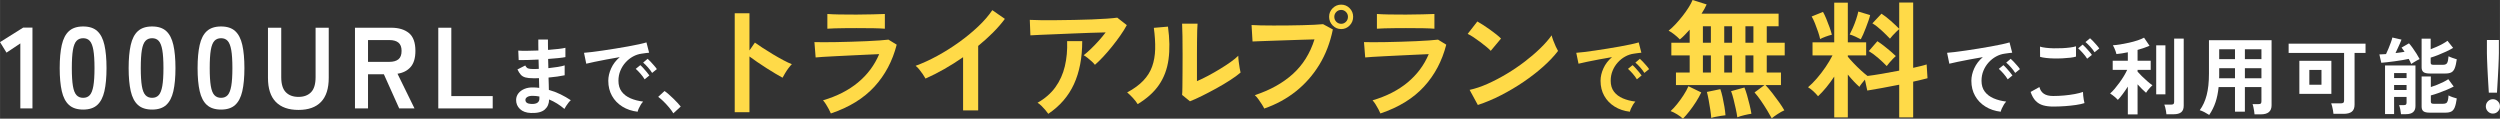 <?xml version="1.0" encoding="UTF-8"?>
<svg id="a" data-name="レイヤー 1" xmlns="http://www.w3.org/2000/svg" width="318.333mm" height="15.114mm" viewBox="0 0 902.36 42.844">
  <rect x="0" y="0" width="902.36" height="42.844" fill="#333333" stroke="none"/>
  <defs>
    <style>
      .b {
        fill: #fff;
      }

      .c {
        fill: #ffda48;
      }
    </style>
  </defs>
  <path class="b" d="M11.704,39.136V9.966h-3.356L0,15.209l2.333,3.787,4.993-3.329v23.469h4.379Z"/>
  <path class="b" d="M35.101,37.888c1.214-1.109,2.073-2.774,2.578-4.993,.504-2.219,.757-4.993,.757-8.322s-.253-6.11-.757-8.343c-.505-2.233-1.365-3.904-2.578-5.014-1.214-1.109-2.913-1.664-5.095-1.664s-3.888,.555-5.116,1.664c-1.228,1.11-2.094,2.781-2.599,5.014-.505,2.233-.757,5.014-.757,8.343s.252,6.103,.757,8.322c.504,2.22,1.371,3.884,2.599,4.993,1.228,1.11,2.932,1.664,5.116,1.664s3.881-.555,5.095-1.664Zm-7.51-3.558c-.6-.651-1.03-1.754-1.289-3.308-.26-1.553-.389-3.703-.389-6.45,0-2.774,.129-4.938,.389-6.491,.259-1.553,.689-2.656,1.289-3.308,.6-.651,1.405-.978,2.414-.978s1.807,.326,2.394,.978c.586,.652,1.016,1.755,1.289,3.308,.272,1.554,.409,3.718,.409,6.491,0,2.746-.137,4.896-.409,6.45-.273,1.554-.703,2.657-1.289,3.308-.587,.652-1.385,.978-2.394,.978s-1.815-.326-2.414-.978Z"/>
  <path class="b" d="M59.987,37.888c1.214-1.109,2.073-2.774,2.578-4.993,.504-2.219,.757-4.993,.757-8.322s-.253-6.11-.757-8.343c-.505-2.233-1.365-3.904-2.578-5.014-1.214-1.109-2.913-1.664-5.095-1.664s-3.888,.555-5.116,1.664c-1.228,1.11-2.094,2.781-2.599,5.014-.505,2.233-.757,5.014-.757,8.343s.252,6.103,.757,8.322c.505,2.22,1.371,3.884,2.599,4.993,1.228,1.11,2.933,1.664,5.116,1.664s3.881-.555,5.095-1.664Zm-7.51-3.558c-.6-.651-1.03-1.754-1.289-3.308-.26-1.553-.389-3.703-.389-6.45,0-2.774,.129-4.938,.389-6.491,.259-1.553,.689-2.656,1.289-3.308,.6-.651,1.405-.978,2.414-.978s1.807,.326,2.394,.978c.586,.652,1.016,1.755,1.289,3.308,.272,1.554,.409,3.718,.409,6.491,0,2.746-.137,4.896-.409,6.45-.273,1.554-.703,2.657-1.289,3.308-.587,.652-1.385,.978-2.394,.978s-1.815-.326-2.414-.978Z"/>
  <path class="b" d="M84.873,37.888c1.214-1.109,2.073-2.774,2.578-4.993,.504-2.219,.757-4.993,.757-8.322s-.253-6.11-.757-8.343c-.505-2.233-1.365-3.904-2.578-5.014-1.214-1.109-2.913-1.664-5.095-1.664s-3.888,.555-5.116,1.664c-1.228,1.11-2.094,2.781-2.599,5.014-.505,2.233-.757,5.014-.757,8.343s.252,6.103,.757,8.322c.504,2.22,1.371,3.884,2.599,4.993,1.228,1.11,2.932,1.664,5.116,1.664s3.881-.555,5.095-1.664Zm-7.51-3.558c-.6-.651-1.03-1.754-1.289-3.308-.26-1.553-.389-3.703-.389-6.45,0-2.774,.129-4.938,.389-6.491,.259-1.553,.689-2.656,1.289-3.308,.6-.651,1.405-.978,2.415-.978s1.807,.326,2.394,.978c.586,.652,1.016,1.755,1.289,3.308,.272,1.554,.409,3.718,.409,6.491,0,2.746-.137,4.896-.409,6.45-.273,1.554-.703,2.657-1.289,3.308-.587,.652-1.385,.978-2.394,.978s-1.815-.326-2.415-.978Z"/>
  <path class="b" d="M115.865,36.785c1.855-1.928,2.783-4.82,2.783-8.676V10.008h-4.747V27.859c0,2.497-.546,4.307-1.637,5.43-1.092,1.123-2.606,1.685-4.543,1.685s-3.458-.562-4.563-1.685c-1.105-1.123-1.657-2.934-1.657-5.43V10.008h-4.788V28.109c0,3.856,.941,6.748,2.824,8.676,1.883,1.928,4.61,2.892,8.185,2.892s6.288-.964,8.144-2.892Z"/>
  <path class="b" d="M132.824,39.136v-12.317h5.729l5.525,12.317h5.525l-6.139-12.525c2.019-.305,3.601-1.116,4.747-2.434,1.146-1.317,1.719-3.252,1.719-5.805,0-3.023-.785-5.174-2.353-6.45-1.569-1.276-3.69-1.914-6.364-1.914h-13.096v29.128h4.706Zm0-24.676h7.735c1.391,0,2.469,.305,3.233,.915,.763,.61,1.146,1.609,1.146,2.996,0,1.415-.382,2.428-1.146,3.038-.764,.61-1.842,.915-3.233,.915h-7.735v-7.865Z"/>
  <path class="b" d="M177.832,39.136v-4.452h-14.937V10.008h-4.706v29.128h19.644Z"/>
  <path class="b" d="M196.618,39.548c1.03-.905,1.555-2.121,1.576-3.647,2,.834,3.841,1.973,5.522,3.418,.14-.285,.34-.63,.6-1.038,.26-.407,.545-.809,.855-1.205,.31-.397,.595-.697,.855-.9-1.161-.773-2.401-1.485-3.721-2.136-1.32-.651-2.721-1.18-4.202-1.587-.02-.651-.035-1.353-.045-2.106-.01-.752-.035-1.536-.075-2.35,1.12-.101,2.186-.224,3.196-.366,1.01-.142,1.885-.295,2.626-.458v-3.57c-.62,.204-1.461,.392-2.521,.564-1.061,.173-2.181,.32-3.361,.442-.02-.549-.035-1.103-.045-1.663-.01-.559-.025-1.114-.045-1.663,1.36-.101,2.606-.208,3.736-.32,1.13-.112,1.966-.229,2.506-.351v-3.357c-.54,.142-1.38,.28-2.521,.412-1.14,.133-2.391,.249-3.751,.351-.02-.691-.03-1.353-.03-1.983v-1.77h-3.481v1.861c0,.671,.01,1.373,.03,2.106-1.501,.061-2.911,.097-4.232,.107-1.32,.01-2.331-.015-3.031-.076l.15,3.418c.72,.02,1.73,.015,3.031-.015,1.3-.031,2.681-.086,4.142-.168,.02,.549,.035,1.109,.045,1.678,.01,.57,.025,1.129,.045,1.678-.34,.02-.675,.036-1.005,.046-.33,.01-.645,.015-.945,.015-.92,0-1.571-.076-1.951-.229-.38-.153-.71-.503-.99-1.053l-2.821,1.434c.4,.814,.805,1.449,1.215,1.907,.41,.458,.96,.783,1.651,.976,.69,.194,1.636,.29,2.836,.29h1.035c.35,0,.695-.01,1.035-.03l.09,3.509c-.32-.04-.635-.076-.945-.107-.31-.03-.635-.046-.975-.046-1.26-.061-2.371,.102-3.331,.488-.96,.387-1.711,.926-2.251,1.617-.54,.692-.821,1.475-.84,2.35-.02,1.323,.44,2.431,1.381,3.326,.94,.895,2.261,1.373,3.961,1.434,2.3,.081,3.966-.331,4.997-1.236Zm-6.978-3.494c0-.407,.22-.752,.66-1.037,.44-.285,1.08-.427,1.921-.427,.4,0,.805,.02,1.215,.061,.41,.041,.825,.102,1.245,.183v.854c0,.57-.23,1.027-.69,1.373-.46,.346-1.211,.499-2.251,.458-1.401-.061-2.101-.549-2.101-1.465h0Z"/>
  <path class="b" d="M230.54,39.182c.2-.458,.44-.915,.72-1.373,.28-.458,.57-.839,.87-1.144-1.681-.203-3.196-.595-4.547-1.175s-2.416-1.388-3.196-2.426c-.78-1.037-1.17-2.339-1.17-3.906,0-1.302,.23-2.512,.69-3.631,.46-1.119,1.085-2.116,1.876-2.99,.79-.874,1.685-1.587,2.686-2.136,1-.549,2.051-.895,3.151-1.038,.56-.081,1.065-.152,1.515-.214,.45-.061,.835-.101,1.155-.122l-.96-3.723c-.66,.204-1.576,.432-2.746,.687-1.17,.255-2.491,.514-3.961,.778-1.471,.265-2.991,.524-4.562,.778-1.571,.255-3.091,.488-4.562,.702-1.47,.214-2.791,.392-3.961,.534-1.17,.142-2.086,.234-2.746,.275l.81,3.936c.7-.183,1.696-.407,2.986-.671,1.29-.264,2.731-.549,4.322-.854,1.591-.305,3.186-.59,4.787-.854-1.381,1.18-2.416,2.533-3.106,4.058-.69,1.526-1.035,3.021-1.035,4.486,0,2.034,.445,3.845,1.335,5.432,.89,1.587,2.135,2.879,3.736,3.875,1.6,.996,3.441,1.617,5.522,1.861,.06-.305,.19-.687,.39-1.144Zm6.542-14.235c-.22-.346-.54-.758-.96-1.236-.42-.478-.845-.951-1.275-1.419-.43-.468-.795-.824-1.095-1.068l-1.621,1.373c.52,.427,1.095,.997,1.726,1.709,.63,.712,1.135,1.384,1.516,2.014l1.711-1.373Zm-2.701,2.289c-.22-.325-.535-.732-.945-1.221-.41-.488-.825-.966-1.245-1.434-.42-.468-.78-.824-1.08-1.068l-1.651,1.343c.52,.448,1.09,1.027,1.711,1.739,.62,.712,1.12,1.394,1.501,2.044l1.711-1.404Z"/>
  <path class="b" d="M245.698,38.465c-.3-.386-.686-.834-1.155-1.343-.47-.508-.986-1.032-1.546-1.571-.56-.539-1.11-1.047-1.651-1.526-.54-.478-1.04-.87-1.5-1.175l-2.281,2.105c.62,.448,1.275,1.012,1.966,1.694,.69,.682,1.35,1.399,1.981,2.151,.63,.752,1.135,1.454,1.516,2.106l2.671-2.441Z"/>
  <path class="c" d="M270.507,40.51V20.382c.785,.592,1.707,1.249,2.769,1.973,1.061,.725,2.165,1.456,3.314,2.195,1.148,.739,2.238,1.412,3.27,2.017,1.031,.606,1.897,1.101,2.594,1.485,.232-.443,.538-.982,.916-1.618,.377-.635,.792-1.256,1.243-1.862,.45-.605,.85-1.071,1.199-1.397-.843-.325-1.875-.813-3.096-1.463-1.221-.65-2.485-1.367-3.793-2.15-1.308-.783-2.536-1.552-3.684-2.305-1.149-.754-2.071-1.381-2.769-1.884l-1.962,2.837V4.777h-5.319V40.51h5.319Z"/>
  <path class="c" d="M315.588,31.311c3.866-4.212,6.555-9.273,8.066-15.185l-2.965-1.818c-.756,.089-1.831,.185-3.227,.288-1.395,.104-2.972,.193-4.731,.266-1.759,.074-3.569,.141-5.428,.199-1.861,.06-3.663,.104-5.407,.133-1.744,.03-3.314,.044-4.709,.044s-2.471-.015-3.227-.044l.436,5.542c.465-.059,1.315-.125,2.551-.199,1.235-.073,2.703-.155,4.404-.244,1.7-.089,3.502-.177,5.407-.266,1.903-.089,3.778-.177,5.625-.266,1.846-.089,3.495-.162,4.949-.222-1.686,3.99-4.229,7.397-7.63,10.219-3.401,2.823-7.616,4.973-12.645,6.451,.349,.384,.712,.872,1.09,1.463,.377,.592,.719,1.182,1.025,1.773s.545,1.093,.719,1.507c6.598-2.217,11.83-5.431,15.697-9.643Zm-14.236-21.081c1.148-.029,2.398-.051,3.75-.066,1.352-.014,2.682-.022,3.99-.022,2.412,0,4.454,.015,6.126,.044,1.671,.03,3.059,.089,4.164,.177V5.043c-1.076,.03-2.5,.074-4.273,.133-1.773,.059-3.779,.089-6.017,.089-2.326,0-4.375-.014-6.148-.044-1.773-.029-3.212-.089-4.317-.177v5.32c.668-.059,1.576-.103,2.725-.133Z"/>
  <path class="c" d="M353.064,39.845V16.57c1.889-1.536,3.655-3.126,5.298-4.766,1.642-1.64,3.088-3.303,4.338-4.988l-4.535-3.148c-1.308,1.951-3.009,3.917-5.101,5.896-2.093,1.98-4.397,3.872-6.911,5.675-2.515,1.803-5.123,3.443-7.827,4.921-2.703,1.478-5.319,2.675-7.848,3.591,.436,.326,.879,.769,1.33,1.33,.45,.562,.879,1.138,1.286,1.729,.407,.592,.726,1.108,.959,1.552,2.209-.975,4.469-2.12,6.78-3.436,2.311-1.315,4.571-2.741,6.78-4.278v19.197h5.45Z"/>
  <path class="c" d="M398.188,20.493c1.061-1.137,2.121-2.364,3.183-3.68,1.061-1.315,2.056-2.638,2.987-3.968,.93-1.33,1.715-2.586,2.354-3.768l-3.445-2.704c-.843,.118-2.071,.237-3.684,.355-1.613,.118-3.445,.215-5.494,.288-2.049,.074-4.179,.133-6.388,.177-2.209,.044-4.353,.074-6.431,.089-2.079,.015-3.953,.015-5.625,0-1.672-.015-2.987-.051-3.946-.111l.218,5.586c.755-.059,1.918-.118,3.488-.177,1.57-.059,3.372-.133,5.407-.222,2.034-.089,4.149-.177,6.344-.266,2.194-.089,4.331-.17,6.41-.244,2.078-.073,3.917-.125,5.516-.155-.785,1.035-1.643,2.069-2.572,3.103-.931,1.035-1.861,1.995-2.791,2.882-.931,.887-1.788,1.64-2.572,2.261,.436,.237,.916,.562,1.439,.975,.523,.414,1.025,.842,1.504,1.286,.48,.443,.85,.842,1.112,1.197,.93-.798,1.925-1.766,2.987-2.904Zm-10.552,9.887c1.991-4.329,2.987-9.51,2.987-15.539h-5.45c.116,3.252-.16,6.281-.828,9.089-.669,2.808-1.803,5.32-3.401,7.537-1.599,2.217-3.75,4.094-6.453,5.631,.465,.266,.944,.643,1.439,1.13,.494,.488,.959,.99,1.395,1.507,.436,.517,.785,.968,1.046,1.352,4.186-2.808,7.274-6.377,9.266-10.707Z"/>
  <path class="c" d="M433.846,34.614c1.671-.827,3.393-1.729,5.167-2.704,1.773-.975,3.437-1.965,4.992-2.97,1.555-1.004,2.812-1.921,3.772-2.749-.087-.325-.196-.864-.327-1.618s-.247-1.544-.349-2.372c-.102-.827-.153-1.522-.153-2.084-.669,.68-1.585,1.434-2.747,2.261-1.163,.828-2.449,1.67-3.859,2.527-1.41,.858-2.834,1.67-4.273,2.438-1.439,.769-2.784,1.419-4.033,1.951v-9.665c0-1.507,.007-3.015,.022-4.522,.014-1.507,.036-2.844,.065-4.012,.029-1.167,.072-2.017,.131-2.549h-5.581c.058,1.094,.102,2.601,.131,4.522,.029,1.922,.044,4.183,.044,6.783,0,2.099-.007,4.167-.022,6.207-.015,2.039-.029,3.798-.044,5.276-.015,1.478-.051,2.454-.109,2.926l2.834,2.305c1.221-.472,2.667-1.123,4.338-1.951Zm-15.501-3.99c1.802-2.63,2.943-5.682,3.423-9.155,.48-3.473,.414-7.426-.196-11.859l-5.101,.443c.377,2.808,.537,5.364,.48,7.67-.059,2.305-.422,4.397-1.09,6.273-.669,1.877-1.737,3.584-3.205,5.121-1.468,1.537-3.408,2.956-5.821,4.256,.639,.503,1.337,1.168,2.093,1.995,.755,.828,1.322,1.567,1.7,2.217,3.342-2.01,5.915-4.329,7.718-6.96Z"/>
  <path class="c" d="M467.765,32.951c3.357-2.675,6.177-5.881,8.459-9.621,2.282-3.739,3.902-7.973,4.862-12.702l-3.532-1.906c-.785,.089-1.846,.163-3.183,.222-1.337,.06-2.827,.111-4.469,.155-1.643,.044-3.351,.074-5.123,.089-1.773,.015-3.488,.022-5.145,.022s-3.176-.014-4.556-.044c-1.381-.029-2.493-.073-3.336-.133l.349,5.941c.581-.029,1.497-.066,2.747-.111,1.249-.044,2.71-.096,4.382-.155,1.671-.059,3.423-.118,5.254-.177,1.831-.059,3.611-.118,5.341-.177,1.729-.059,3.277-.103,4.644-.133-1.599,5.054-4.201,9.215-7.805,12.48-3.605,3.266-8.183,5.815-13.735,7.648,.407,.355,.835,.842,1.286,1.463,.45,.621,.872,1.241,1.264,1.862s.676,1.124,.85,1.507c4.273-1.478,8.088-3.554,11.446-6.229Zm19.381-23.763c.843-.871,1.264-1.913,1.264-3.126s-.422-2.246-1.264-3.103c-.843-.857-1.861-1.286-3.052-1.286s-2.217,.429-3.074,1.286c-.858,.858-1.286,1.892-1.286,3.103s.428,2.254,1.286,3.126c.857,.872,1.882,1.308,3.074,1.308s2.209-.436,3.052-1.308Zm-4.818-1.33c-.48-.488-.719-1.086-.719-1.795,0-.68,.24-1.264,.719-1.751,.48-.488,1.068-.731,1.766-.731,.668,0,1.243,.244,1.722,.731,.48,.488,.719,1.072,.719,1.751,0,.709-.24,1.308-.719,1.795s-1.054,.731-1.722,.731c-.698,0-1.286-.244-1.766-.731Z"/>
  <path class="c" d="M513.953,31.311c3.866-4.212,6.555-9.273,8.066-15.185l-2.965-1.818c-.756,.089-1.831,.185-3.227,.288-1.395,.104-2.972,.193-4.731,.266-1.759,.074-3.569,.141-5.428,.199-1.861,.06-3.663,.104-5.407,.133-1.744,.03-3.314,.044-4.709,.044s-2.471-.015-3.227-.044l.436,5.542c.465-.059,1.315-.125,2.551-.199,1.235-.073,2.703-.155,4.404-.244,1.7-.089,3.502-.177,5.407-.266,1.904-.089,3.778-.177,5.625-.266,1.846-.089,3.495-.162,4.949-.222-1.686,3.99-4.229,7.397-7.63,10.219-3.401,2.823-7.616,4.973-12.645,6.451,.349,.384,.712,.872,1.09,1.463,.377,.592,.719,1.182,1.025,1.773s.545,1.093,.719,1.507c6.598-2.217,11.83-5.431,15.697-9.643Zm-14.236-21.081c1.148-.029,2.398-.051,3.75-.066,1.352-.014,2.681-.022,3.99-.022,2.412,0,4.454,.015,6.126,.044,1.671,.03,3.059,.089,4.164,.177V5.043c-1.076,.03-2.5,.074-4.273,.133-1.773,.059-3.779,.089-6.017,.089-2.326,0-4.375-.014-6.148-.044-1.773-.029-3.212-.089-4.317-.177v5.32c.668-.059,1.576-.103,2.725-.133Z"/>
  <path class="c" d="M541.832,34.348c2.819-1.448,5.523-3.051,8.11-4.81,2.587-1.758,4.949-3.591,7.085-5.498s3.917-3.791,5.341-5.653c-.233-.384-.509-.923-.828-1.618-.32-.694-.618-1.411-.894-2.15-.277-.738-.473-1.359-.589-1.862-1.046,1.478-2.406,3.03-4.077,4.655-1.672,1.626-3.539,3.229-5.603,4.81-2.064,1.581-4.244,3.059-6.54,4.433-2.297,1.374-4.586,2.571-6.867,3.591-2.282,1.02-4.455,1.751-6.519,2.195l2.965,5.453c2.79-.916,5.595-2.098,8.415-3.547Zm-.044-20.438c-.436-.443-1.018-.953-1.744-1.529-.727-.576-1.504-1.16-2.333-1.751-.828-.591-1.635-1.137-2.42-1.64-.785-.502-1.468-.916-2.049-1.241l-3.488,4.478c.581,.266,1.264,.658,2.049,1.175,.785,.517,1.591,1.086,2.42,1.707,.828,.621,1.584,1.212,2.267,1.773,.683,.562,1.213,1.049,1.591,1.463l3.706-4.433Z"/>
  <path class="c" d="M588.697,39.182c.2-.458,.44-.915,.72-1.373,.28-.458,.57-.839,.87-1.144-1.681-.203-3.196-.595-4.547-1.175-1.351-.58-2.416-1.388-3.196-2.426s-1.17-2.339-1.17-3.906c0-1.302,.23-2.512,.69-3.631,.46-1.119,1.085-2.116,1.876-2.99,.79-.874,1.685-1.587,2.686-2.136,1-.549,2.051-.895,3.151-1.038,.56-.081,1.065-.152,1.516-.214,.45-.061,.835-.101,1.155-.122l-.96-3.723c-.66,.204-1.576,.432-2.746,.687-1.17,.255-2.491,.514-3.961,.778-1.471,.265-2.991,.524-4.562,.778-1.571,.255-3.091,.488-4.562,.702-1.47,.214-2.791,.392-3.961,.534-1.17,.142-2.086,.234-2.746,.275l.81,3.936c.7-.183,1.696-.407,2.986-.671,1.29-.264,2.731-.549,4.322-.854,1.591-.305,3.186-.59,4.787-.854-1.38,1.18-2.416,2.533-3.106,4.058-.69,1.526-1.035,3.021-1.035,4.486,0,2.034,.445,3.845,1.335,5.432,.89,1.587,2.135,2.879,3.736,3.875,1.6,.996,3.441,1.617,5.522,1.861,.06-.305,.19-.687,.39-1.144Zm6.542-14.235c-.22-.346-.54-.758-.96-1.236-.42-.478-.845-.951-1.275-1.419-.43-.468-.795-.824-1.095-1.068l-1.621,1.373c.52,.427,1.095,.997,1.726,1.709,.63,.712,1.135,1.384,1.516,2.014l1.711-1.373Zm-2.701,2.289c-.22-.325-.535-.732-.945-1.221-.41-.488-.825-.966-1.245-1.434-.42-.468-.78-.824-1.08-1.068l-1.651,1.343c.52,.448,1.09,1.027,1.711,1.739,.62,.712,1.12,1.394,1.501,2.044l1.711-1.404Z"/>
  <path class="c" d="M641.622,41.173c.9-.595,1.711-1.046,2.431-1.35-.48-.854-1.111-1.831-1.891-2.929-.781-1.099-1.598-2.197-2.453-3.296-.855-1.098-1.673-2.06-2.453-2.884h5.582v-4.531h-5.132v-6.179h6.482v-4.577h-6.482v-5.951h4.277V4.943h-27.82c.39-.61,.743-1.197,1.058-1.762,.315-.564,.577-1.091,.788-1.579l-5.087-1.602c-.3,.763-.765,1.648-1.396,2.655-.63,1.007-1.358,2.037-2.183,3.09-.826,1.053-1.673,2.045-2.543,2.975-.871,.931-1.711,1.716-2.521,2.357,.63,.305,1.343,.778,2.138,1.419,.795,.641,1.433,1.221,1.913,1.739,.54-.427,1.11-.946,1.711-1.556,.6-.61,1.215-1.266,1.846-1.968v4.715h-6.617v4.577h6.617v6.179h-4.952v4.531h31.962l-3.601,2.655c.72,.794,1.478,1.77,2.273,2.929,.795,1.16,1.545,2.319,2.251,3.479,.705,1.159,1.267,2.136,1.688,2.929,.51-.428,1.215-.938,2.116-1.533Zm-31.827-1.03c.81-1.037,1.59-2.143,2.341-3.319,.75-1.174,1.396-2.326,1.936-3.456l-4.637-2.243c-.45,1.038-1.043,2.121-1.778,3.25-.736,1.129-1.508,2.197-2.318,3.204-.81,1.007-1.591,1.846-2.341,2.517,.69,.244,1.47,.633,2.341,1.167,.87,.534,1.576,1.06,2.116,1.579,.75-.763,1.53-1.664,2.341-2.701Zm19.83,1.419c1.035-.245,1.883-.412,2.543-.503-.15-.946-.368-2.014-.653-3.204-.285-1.19-.593-2.357-.923-3.502-.331-1.144-.646-2.067-.945-2.769l-4.817,1.327c.3,.763,.592,1.716,.878,2.861,.285,1.144,.555,2.304,.81,3.479,.255,1.174,.442,2.204,.563,3.09,.66-.275,1.508-.534,2.543-.778Zm-10.309,.595c.645-.122,1.283-.237,1.913-.343,.63-.107,1.155-.176,1.576-.206-.06-.885-.188-1.922-.383-3.113-.195-1.19-.421-2.349-.675-3.479-.255-1.129-.518-2.075-.788-2.838l-4.862,1.007c.21,.763,.42,1.716,.63,2.861,.21,1.144,.405,2.304,.585,3.479,.18,1.174,.3,2.189,.36,3.044,.45-.153,.997-.29,1.643-.412Zm-4.659-22.154h2.881v6.179h-2.881v-6.179Zm15.351,0h2.881v6.179h-2.881v-6.179Zm-7.653,0h2.836v6.179h-2.836v-6.179Zm-7.698-10.528h2.881v5.951h-2.881v-5.951Zm15.351,0h2.881v5.951h-2.881v-5.951Zm-7.653,0h2.836v5.951h-2.836v-5.951Z"/>
  <path class="c" d="M666.966,42.386v-15.471c.69,.855,1.395,1.664,2.116,2.426,.72,.763,1.41,1.435,2.071,2.014,.18-.335,.457-.739,.833-1.213,.375-.473,.757-.938,1.148-1.396l.855,3.936c1.38-.213,3.106-.511,5.177-.892,2.071-.381,4.187-.785,6.347-1.213v11.809h5.042v-12.908c1.05-.244,2.01-.465,2.881-.664,.87-.198,1.635-.389,2.296-.572l-.315-4.989c-.511,.183-1.186,.374-2.026,.572-.841,.199-1.786,.42-2.836,.664V.915h-5.042V10.39c-.841-.854-1.853-1.808-3.039-2.861-1.186-1.053-2.304-1.915-3.354-2.586l-3.286,3.479c1.11,.671,2.235,1.541,3.376,2.609,1.14,1.068,2.131,2.045,2.971,2.929,.21-.305,.518-.671,.923-1.098,.405-.427,.825-.862,1.26-1.305,.435-.442,.817-.801,1.148-1.076v15.014c-2.041,.397-4.082,.771-6.122,1.121-2.041,.351-3.812,.618-5.312,.801-.691-.518-1.486-1.19-2.386-2.014-.9-.824-1.778-1.686-2.633-2.586-.855-.9-1.553-1.686-2.093-2.357v-.458h6.617v-4.715h-6.617V.961h-4.907V15.288h-7.833v4.715h7.203c-.691,1.373-1.531,2.785-2.521,4.234-.99,1.45-2.033,2.808-3.129,4.074-1.096,1.267-2.154,2.327-3.174,3.181,.6,.336,1.245,.824,1.936,1.465,.69,.641,1.245,1.236,1.666,1.785,.96-.885,1.943-1.937,2.949-3.158,1.005-1.22,1.973-2.533,2.904-3.936v14.739h4.907Zm15.013-19.751c.405-.473,.817-.93,1.238-1.373,.42-.442,.78-.785,1.08-1.03-.57-.549-1.238-1.151-2.003-1.808-.765-.656-1.553-1.297-2.363-1.922-.81-.625-1.576-1.167-2.296-1.625l-3.106,3.57c1.14,.672,2.296,1.518,3.466,2.54,1.17,1.023,2.175,1.976,3.016,2.861,.24-.335,.563-.739,.968-1.213Zm-9.476-10.207c.33-.747,.66-1.556,.99-2.426,.33-.87,.637-1.709,.923-2.517,.285-.808,.487-1.488,.608-2.037l-4.277-1.282c-.15,.763-.405,1.686-.765,2.769-.36,1.084-.758,2.121-1.193,3.113-.435,.992-.818,1.793-1.148,2.403,.51,.122,1.185,.374,2.026,.755,.84,.382,1.5,.709,1.981,.984,.24-.427,.525-1.014,.855-1.762Zm-13.55,.801c.9-.335,1.65-.564,2.251-.687-.15-.671-.413-1.533-.788-2.586-.376-1.053-.781-2.106-1.215-3.158-.435-1.053-.833-1.884-1.193-2.495l-4.097,1.648c.39,.641,.788,1.465,1.193,2.472,.405,1.007,.78,2.022,1.125,3.044,.345,1.023,.592,1.9,.743,2.632,.42-.244,1.08-.533,1.981-.87Z"/>
  <path class="b" d="M722.547,39.182c.2-.458,.44-.915,.72-1.373,.28-.458,.57-.839,.87-1.144-1.681-.203-3.196-.595-4.547-1.175s-2.416-1.388-3.196-2.426-1.17-2.339-1.17-3.906c0-1.302,.23-2.512,.69-3.631,.46-1.119,1.085-2.116,1.876-2.99,.79-.874,1.685-1.587,2.686-2.136,1-.549,2.051-.895,3.151-1.038,.56-.081,1.065-.152,1.516-.214,.45-.061,.835-.101,1.155-.122l-.96-3.723c-.66,.204-1.576,.432-2.746,.687-1.17,.255-2.491,.514-3.961,.778-1.471,.265-2.991,.524-4.562,.778-1.571,.255-3.091,.488-4.562,.702-1.47,.214-2.791,.392-3.961,.534-1.17,.142-2.086,.234-2.746,.275l.81,3.936c.7-.183,1.696-.407,2.986-.671,1.29-.264,2.731-.549,4.322-.854,1.591-.305,3.186-.59,4.787-.854-1.381,1.18-2.416,2.533-3.106,4.058-.69,1.526-1.035,3.021-1.035,4.486,0,2.034,.445,3.845,1.335,5.432,.89,1.587,2.135,2.879,3.736,3.875,1.6,.996,3.441,1.617,5.522,1.861,.06-.305,.19-.687,.39-1.144Zm6.543-14.235c-.22-.346-.54-.758-.96-1.236-.42-.478-.845-.951-1.275-1.419-.43-.468-.795-.824-1.095-1.068l-1.621,1.373c.52,.427,1.095,.997,1.726,1.709,.63,.712,1.135,1.384,1.516,2.014l1.711-1.373Zm-2.701,2.289c-.22-.325-.535-.732-.945-1.221-.41-.488-.825-.966-1.245-1.434-.42-.468-.78-.824-1.08-1.068l-1.651,1.343c.52,.448,1.09,1.027,1.711,1.739,.62,.712,1.12,1.394,1.501,2.044l1.711-1.404Z"/>
  <path class="b" d="M745.323,38.312c1.43-.101,2.766-.244,4.007-.427,1.24-.183,2.261-.407,3.061-.671-.08-.285-.165-.681-.255-1.19-.09-.508-.16-1.027-.21-1.556-.05-.529-.075-.956-.075-1.282-.78,.285-1.771,.539-2.971,.763-1.2,.224-2.481,.397-3.842,.519-1.361,.122-2.681,.183-3.961,.183-1.441,0-2.561-.275-3.361-.824-.801-.549-1.331-1.353-1.591-2.411l-3.181,1.77c.48,1.404,1.095,2.487,1.846,3.25,.75,.763,1.651,1.292,2.701,1.587,1.05,.295,2.246,.442,3.586,.442,1.4,0,2.816-.05,4.247-.153Zm-6.827-17.394c.88,.102,1.84,.163,2.881,.183,1.04,.02,2.071,.005,3.091-.046,1.02-.051,1.961-.127,2.821-.229,.86-.102,1.54-.234,2.041-.397v-3.723c-.56,.183-1.271,.331-2.131,.442-.861,.112-1.801,.194-2.821,.244-1.02,.051-2.036,.066-3.046,.046-1.011-.02-1.951-.081-2.821-.183-.87-.102-1.596-.244-2.176-.427l.03,3.692c.54,.163,1.25,.295,2.131,.397Zm16.566-1.098c-.22-.346-.54-.758-.96-1.236-.42-.478-.845-.951-1.275-1.419-.431-.468-.795-.824-1.095-1.068l-1.621,1.343c.5,.448,1.07,1.027,1.711,1.739,.64,.712,1.15,1.384,1.531,2.014l1.711-1.373Zm2.671-2.319c-.22-.346-.54-.758-.96-1.236-.42-.478-.845-.946-1.275-1.404-.431-.458-.795-.809-1.095-1.053l-1.651,1.373c.52,.427,1.1,.992,1.741,1.694,.64,.702,1.15,1.368,1.531,1.999l1.711-1.373Z"/>
  <path class="b" d="M771.553,41.303v-10.863c.52,.57,1.05,1.129,1.591,1.678s1.03,1.007,1.471,1.373c.14-.264,.355-.574,.645-.931,.29-.356,.59-.702,.9-1.037,.31-.336,.565-.585,.765-.748-.56-.386-1.185-.88-1.876-1.48-.69-.6-1.351-1.21-1.981-1.831-.63-.62-1.136-1.154-1.515-1.602v-.641h4.742v-3.296h-4.742v-3.906c.84-.244,1.636-.493,2.386-.748,.75-.254,1.395-.503,1.936-.748l-1.981-2.929c-.62,.346-1.411,.677-2.371,.992-.96,.316-1.986,.595-3.076,.839-1.091,.244-2.146,.448-3.166,.61-1.02,.163-1.901,.265-2.641,.305,.14,.204,.3,.503,.48,.9s.345,.804,.495,1.221c.15,.417,.255,.768,.315,1.053,.6-.04,1.25-.122,1.951-.244,.7-.122,1.42-.254,2.161-.397v3.051h-5.462v3.296h5.222c-.32,.712-.726,1.47-1.216,2.273-.49,.804-1.02,1.597-1.591,2.38-.57,.783-1.14,1.51-1.711,2.182-.57,.671-1.115,1.231-1.636,1.678,.26,.163,.57,.381,.93,.656,.36,.275,.715,.564,1.065,.87,.35,.305,.615,.57,.795,.793,.5-.508,1.07-1.19,1.711-2.044,.64-.854,1.27-1.77,1.891-2.746v10.04h3.511Zm12.995-.061c1.24,0,2.161-.244,2.761-.732,.6-.488,.9-1.272,.9-2.35V13.93h-3.451v22.856c0,.387-.09,.646-.27,.778-.18,.133-.47,.198-.87,.198h-2.401c.12,.265,.23,.61,.33,1.037,.1,.427,.19,.859,.27,1.297,.08,.437,.13,.819,.15,1.144h2.581Zm-2.941-7.202V16.371h-3.331v17.668h3.331Z"/>
  <path class="b" d="M799.695,36.893c.54-1.617,.91-3.443,1.11-5.477h5.912v8.88h3.571v-8.88h5.972v5.126c0,.427-.08,.707-.24,.839-.16,.133-.45,.198-.87,.198h-2.101c.12,.285,.225,.651,.315,1.098,.09,.448,.175,.905,.255,1.373,.08,.468,.13,.874,.15,1.221h2.281c2.581,0,3.871-1.088,3.871-3.265V14.51h-22.599v12.084c0,3.011-.275,5.584-.825,7.72-.551,2.136-1.386,3.957-2.506,5.462,.5,.142,1.07,.381,1.711,.717,.64,.336,1.21,.666,1.711,.992,.98-1.445,1.741-2.975,2.281-4.593Zm10.594-12.282h5.972v3.631h-5.972v-3.631Zm0-6.835h5.972v3.57h-5.972v-3.57Zm-9.274,9.643v-2.807h5.702v3.631h-5.732c.02-.285,.03-.559,.03-.824Zm0-9.643h5.702v3.57h-5.702v-3.57Z"/>
  <path class="b" d="M845.888,41.089c1.34,0,2.341-.259,3.001-.778,.66-.519,.99-1.368,.99-2.548V19.118h3.961v-3.357h-27.761v3.357h20.018v17.15c0,.407-.095,.682-.285,.824-.19,.143-.495,.214-.915,.214h-3.451c.12,.285,.235,.656,.345,1.114,.11,.458,.21,.931,.3,1.419,.09,.488,.145,.905,.165,1.251h3.631Zm-4.382-7.202v-11.931h-11.554v11.931h11.554Zm-7.953-8.636h4.382v5.34h-4.382v-5.34Z"/>
  <path class="b" d="M868.439,41.211c2.281,0,3.421-.976,3.421-2.929v-14.647h-10.984v17.546h3.271v-6.195h4.502v2.044c0,.366-.08,.61-.24,.732-.16,.122-.431,.183-.81,.183h-1.651c.16,.366,.305,.885,.435,1.556,.13,.671,.215,1.241,.255,1.709h1.801Zm14.225-.549c.88,0,1.585-.132,2.116-.397,.53-.265,.945-.763,1.245-1.495,.3-.732,.55-1.81,.75-3.235-.42-.101-.936-.259-1.546-.473-.61-.214-1.086-.422-1.425-.625-.06,.834-.155,1.47-.285,1.907-.13,.438-.33,.732-.6,.885-.27,.153-.645,.229-1.126,.229h-3.361c-.4,0-.671-.061-.81-.183-.14-.122-.21-.315-.21-.58v-2.258c.78-.203,1.67-.483,2.671-.839,1-.356,2-.742,3.001-1.16,1-.417,1.861-.819,2.581-1.205l-1.951-2.655c-.48,.326-1.076,.667-1.786,1.022-.71,.356-1.461,.692-2.251,1.007-.791,.316-1.546,.585-2.266,.809v-3.814h-3.331v10.863c0,.793,.22,1.358,.66,1.694,.44,.336,1.21,.503,2.311,.503h5.612Zm0-14.129c.88,0,1.585-.132,2.116-.397,.53-.264,.945-.763,1.245-1.495,.3-.732,.55-1.81,.75-3.235-.42-.122-.936-.29-1.546-.503-.61-.214-1.086-.412-1.425-.595-.1,1.241-.28,2.065-.54,2.472-.26,.407-.75,.61-1.471,.61h-3.451c-.4,0-.665-.061-.795-.183-.13-.122-.195-.315-.195-.58v-1.831c.76-.224,1.636-.529,2.626-.915,.99-.386,1.976-.809,2.956-1.266,.98-.458,1.82-.9,2.521-1.327l-2.041-2.563c-.461,.346-1.031,.707-1.711,1.083-.68,.377-1.401,.732-2.161,1.068-.761,.336-1.491,.636-2.191,.9v-3.814h-3.271v10.345c0,.793,.22,1.363,.66,1.709,.44,.346,1.21,.519,2.311,.519h5.612Zm-11.419-4.043c.37-.234,.75-.458,1.141-.671,.39-.214,.715-.381,.975-.503-.281-.549-.65-1.19-1.111-1.922-.46-.732-.935-1.439-1.425-2.121-.49-.681-.926-1.225-1.306-1.632l-2.671,1.526c.34,.427,.7,.936,1.08,1.526-.46,.081-.971,.163-1.531,.244-.56,.082-1.14,.153-1.741,.214,.26-.549,.53-1.129,.81-1.739,.28-.61,.545-1.195,.795-1.755,.25-.559,.435-1.012,.555-1.358l-3.301-.763c-.08,.427-.255,1.012-.525,1.755-.27,.743-.565,1.5-.885,2.273-.32,.773-.611,1.424-.87,1.953-.461,.02-.896,.046-1.306,.076-.41,.03-.776,.046-1.096,.046l.69,3.021c.6-.04,1.325-.112,2.176-.214,.85-.101,1.745-.214,2.686-.336,.94-.122,1.85-.259,2.731-.412,.88-.153,1.651-.3,2.311-.442,.2,.346,.375,.677,.525,.992,.15,.316,.275,.595,.375,.839,.24-.163,.545-.361,.915-.595Zm-7.098,8.193h4.502v1.8h-4.502v-1.8Zm0-4.303h4.502v1.8h-4.502v-1.8Z"/>
  <path class="b" d="M901.28,33.46c.04-.63,.09-1.459,.15-2.487,.06-1.027,.125-2.136,.195-3.326,.07-1.19,.13-2.36,.18-3.509,.05-1.149,.09-2.167,.12-3.051,.03-.885,.045-1.521,.045-1.907v-4.73h-4.322v4.73c0,.387,.015,1.022,.045,1.907,.03,.885,.07,1.902,.12,3.051,.05,1.15,.11,2.319,.18,3.509,.07,1.19,.135,2.299,.195,3.326,.06,1.027,.11,1.857,.15,2.487h2.941Zm.33,6.774c.5-.509,.75-1.119,.75-1.831s-.251-1.322-.75-1.831c-.5-.508-1.101-.763-1.801-.763s-1.301,.255-1.801,.763c-.5,.509-.75,1.119-.75,1.831s.25,1.322,.75,1.831c.5,.508,1.1,.763,1.801,.763s1.3-.255,1.801-.763Z"/>
</svg>
